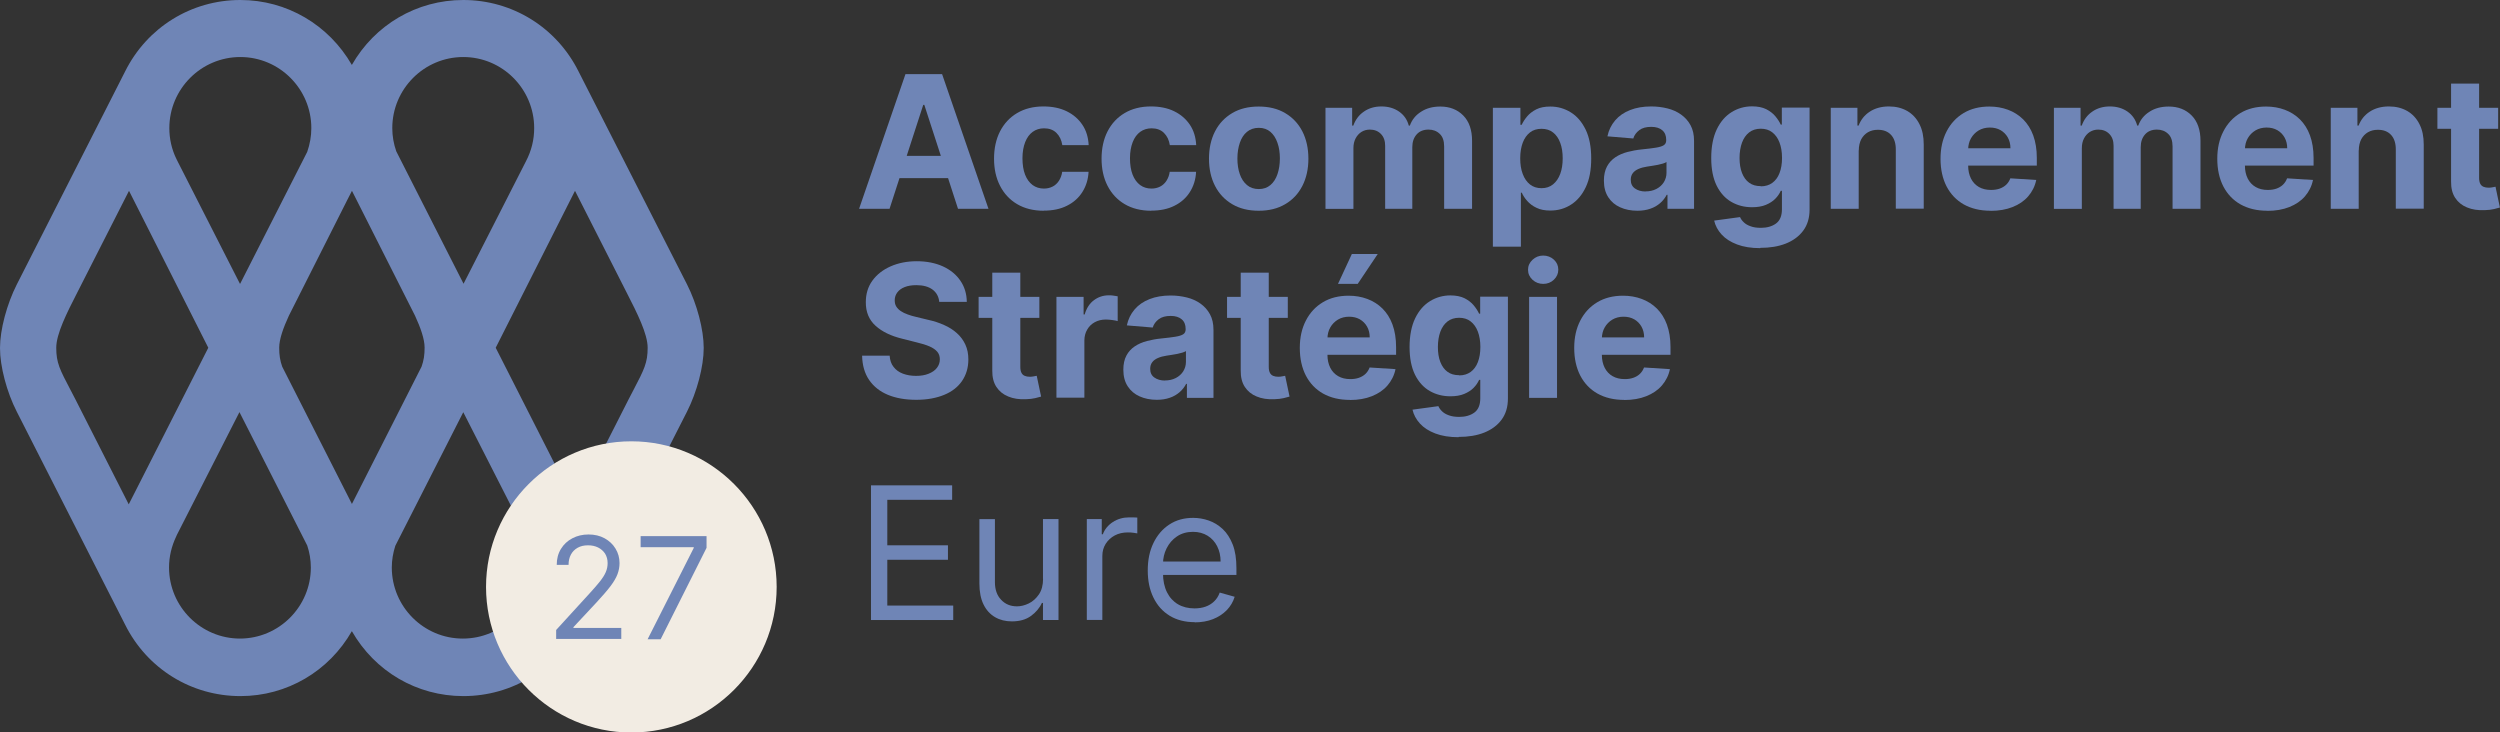 <?xml version="1.0" encoding="UTF-8"?>
<svg xmlns="http://www.w3.org/2000/svg" width="256" height="75" viewBox="0 0 256 75">
  <rect x="0" y="0" width="256" height="75" fill="#333333" stroke="none"/>
  <path d="M91.09,21.38h-3.12l4.75-13.79h3.75l4.75,13.79h-3.12l-3.45-10.64h-.11l-3.45,10.64Zm-.2-5.42h7.37v2.28h-7.37v-2.28Z" fill="#6f85b6"/>
  <path d="M106.88,21.58c-1.06,0-1.97-.23-2.73-.68-.76-.45-1.34-1.08-1.75-1.88-.41-.8-.61-1.73-.61-2.77s.2-1.99,.61-2.79c.41-.8,.99-1.43,1.75-1.88,.76-.45,1.66-.68,2.7-.68,.9,0,1.69,.16,2.37,.49,.68,.33,1.21,.79,1.61,1.38s.61,1.29,.65,2.09h-2.7c-.08-.52-.28-.93-.6-1.25-.32-.32-.75-.47-1.27-.47-.44,0-.83,.12-1.16,.36-.33,.24-.59,.59-.77,1.05-.18,.46-.28,1.01-.28,1.66s.09,1.22,.27,1.68c.18,.46,.44,.81,.77,1.06,.33,.24,.72,.36,1.16,.36,.33,0,.62-.07,.88-.2,.26-.13,.48-.33,.65-.59,.17-.26,.29-.57,.34-.93h2.7c-.04,.79-.26,1.48-.64,2.08-.38,.6-.91,1.07-1.58,1.4-.67,.34-1.47,.5-2.39,.5Z" fill="#6f85b6"/>
  <path d="M117.89,21.58c-1.06,0-1.97-.23-2.73-.68-.76-.45-1.34-1.08-1.75-1.88-.41-.8-.61-1.73-.61-2.77s.2-1.99,.61-2.79c.41-.8,.99-1.43,1.75-1.88,.76-.45,1.66-.68,2.7-.68,.9,0,1.69,.16,2.37,.49,.68,.33,1.21,.79,1.61,1.38s.61,1.29,.65,2.09h-2.7c-.08-.52-.28-.93-.6-1.25-.32-.32-.75-.47-1.27-.47-.44,0-.83,.12-1.16,.36-.33,.24-.59,.59-.77,1.05-.18,.46-.28,1.01-.28,1.66s.09,1.22,.27,1.68c.18,.46,.44,.81,.77,1.06,.33,.24,.72,.36,1.16,.36,.33,0,.62-.07,.88-.2,.26-.13,.48-.33,.65-.59,.17-.26,.29-.57,.34-.93h2.7c-.04,.79-.26,1.48-.64,2.08-.38,.6-.91,1.07-1.58,1.4-.67,.34-1.47,.5-2.39,.5Z" fill="#6f85b6"/>
  <path d="M128.89,21.58c-1.04,0-1.95-.22-2.71-.67-.76-.45-1.35-1.07-1.76-1.87-.41-.8-.62-1.73-.62-2.79s.21-2,.62-2.8c.41-.8,1-1.42,1.76-1.87,.76-.45,1.66-.67,2.71-.67s1.95,.22,2.71,.67c.76,.45,1.35,1.07,1.76,1.87,.41,.8,.62,1.74,.62,2.8s-.21,1.99-.62,2.79c-.41,.8-1,1.43-1.76,1.87-.76,.45-1.66,.67-2.71,.67Zm.01-2.22c.48,0,.87-.14,1.19-.41,.32-.27,.56-.64,.72-1.11,.16-.47,.25-1.01,.25-1.61s-.08-1.14-.25-1.61c-.16-.47-.4-.84-.72-1.12-.32-.27-.71-.41-1.19-.41s-.88,.14-1.21,.41c-.33,.27-.57,.65-.73,1.12-.16,.47-.25,1.01-.25,1.61s.08,1.14,.25,1.61c.16,.47,.41,.84,.73,1.11,.32,.27,.73,.41,1.21,.41Z" fill="#6f85b6"/>
  <path d="M135.73,21.38V11.04h2.73v1.82h.12c.22-.61,.57-1.08,1.08-1.43,.5-.35,1.1-.53,1.8-.53s1.31,.18,1.81,.53c.5,.35,.83,.83,.99,1.43h.11c.21-.59,.59-1.07,1.15-1.42,.55-.36,1.21-.53,1.97-.53,.96,0,1.75,.31,2.35,.92,.6,.61,.9,1.48,.9,2.6v6.95h-2.86v-6.39c0-.57-.15-1.01-.46-1.29-.3-.29-.69-.43-1.14-.43-.52,0-.93,.17-1.22,.5-.29,.33-.44,.76-.44,1.3v6.31h-2.78v-6.45c0-.51-.14-.91-.43-1.21-.29-.3-.67-.45-1.14-.45-.32,0-.6,.08-.86,.24-.25,.16-.45,.38-.6,.67-.15,.29-.22,.62-.22,1v6.21h-2.86Z" fill="#6f85b6"/>
  <path d="M152.87,25.26V11.04h2.82v1.74h.13c.13-.28,.31-.56,.55-.85,.24-.29,.55-.53,.94-.73s.87-.29,1.45-.29c.75,0,1.45,.2,2.08,.59,.64,.39,1.14,.98,1.53,1.77,.38,.79,.57,1.77,.57,2.96s-.18,2.13-.55,2.92-.87,1.39-1.51,1.8c-.63,.41-1.34,.61-2.13,.61-.56,0-1.03-.09-1.41-.28-.39-.18-.7-.42-.95-.7-.25-.28-.43-.56-.56-.85h-.09v5.53h-2.86Zm2.8-9.05c0,.61,.08,1.15,.26,1.61,.17,.46,.42,.81,.74,1.07,.32,.25,.71,.38,1.18,.38s.86-.13,1.18-.39c.32-.26,.57-.62,.74-1.08,.17-.46,.25-.99,.25-1.59s-.08-1.12-.25-1.58-.41-.81-.73-1.06c-.32-.26-.72-.38-1.19-.38s-.86,.12-1.18,.37c-.32,.25-.57,.6-.74,1.05-.17,.45-.26,.99-.26,1.6Z" fill="#6f85b6"/>
  <path d="M167.67,21.58c-.66,0-1.25-.12-1.76-.35-.52-.23-.92-.57-1.22-1.03-.3-.46-.45-1.02-.45-1.71,0-.57,.11-1.06,.32-1.45,.21-.39,.5-.7,.86-.94,.36-.24,.78-.42,1.24-.54,.46-.12,.95-.21,1.46-.26,.6-.06,1.08-.12,1.45-.18,.37-.06,.63-.14,.8-.25,.17-.11,.25-.28,.25-.5v-.04c0-.43-.13-.76-.4-.99-.27-.23-.64-.35-1.13-.35-.52,0-.93,.11-1.23,.34-.3,.23-.51,.51-.61,.85l-2.65-.22c.13-.63,.4-1.17,.79-1.63,.39-.46,.9-.81,1.53-1.06,.63-.25,1.35-.37,2.17-.37,.57,0,1.12,.07,1.65,.2,.53,.13,.99,.34,1.4,.63s.73,.65,.97,1.09,.36,.97,.36,1.59v6.97h-2.72v-1.43h-.08c-.17,.32-.39,.61-.67,.85s-.61,.44-1,.57c-.39,.14-.84,.21-1.35,.21Zm.82-1.98c.42,0,.79-.08,1.12-.25s.58-.4,.76-.68c.18-.29,.28-.61,.28-.98v-1.1c-.09,.06-.21,.11-.37,.16s-.33,.09-.52,.13c-.19,.04-.39,.07-.58,.1s-.37,.06-.52,.08c-.34,.05-.63,.13-.88,.24-.25,.11-.45,.25-.58,.43-.14,.18-.21,.41-.21,.68,0,.39,.14,.69,.43,.89,.28,.2,.65,.31,1.09,.31Z" fill="#6f85b6"/>
  <path d="M180.25,25.41c-.93,0-1.72-.13-2.38-.38s-1.19-.59-1.58-1.02c-.39-.43-.64-.9-.76-1.42l2.65-.36c.08,.19,.21,.37,.38,.53,.17,.17,.41,.31,.7,.41,.29,.11,.64,.16,1.06,.16,.62,0,1.14-.15,1.54-.44s.61-.78,.61-1.46v-1.89h-.12c-.13,.29-.31,.56-.56,.81-.25,.26-.57,.46-.97,.63-.39,.16-.86,.24-1.41,.24-.78,0-1.48-.18-2.11-.54-.63-.36-1.14-.92-1.51-1.66-.37-.75-.56-1.69-.56-2.84s.19-2.15,.57-2.94c.38-.79,.89-1.37,1.52-1.76,.63-.39,1.33-.59,2.09-.59,.58,0,1.06,.1,1.45,.29,.39,.2,.7,.44,.94,.73s.42,.57,.55,.85h.11v-1.74h2.84v10.44c0,.86-.22,1.58-.65,2.16-.43,.58-1.03,1.02-1.78,1.32-.76,.3-1.63,.44-2.62,.44Zm.06-6.33c.46,0,.85-.12,1.17-.35s.57-.56,.74-1c.17-.43,.26-.95,.26-1.56s-.09-1.13-.26-1.58-.42-.79-.74-1.04c-.32-.25-.71-.37-1.18-.37s-.87,.13-1.19,.38-.57,.61-.73,1.05-.25,.97-.25,1.56,.08,1.11,.25,1.54c.17,.43,.41,.77,.73,1,.32,.24,.72,.35,1.19,.35Z" fill="#6f85b6"/>
  <path d="M190.33,15.4v5.98h-2.86V11.04h2.73v1.82h.12c.23-.6,.61-1.08,1.15-1.43,.54-.35,1.19-.53,1.96-.53,.72,0,1.34,.16,1.88,.47,.53,.31,.95,.76,1.24,1.34,.3,.58,.44,1.27,.44,2.08v6.58h-2.86v-6.07c0-.63-.16-1.13-.48-1.48-.33-.36-.78-.53-1.35-.53-.39,0-.72,.08-1.02,.25-.29,.17-.52,.41-.69,.72-.16,.32-.25,.7-.25,1.14Z" fill="#6f85b6"/>
  <path d="M203.83,21.58c-1.06,0-1.97-.22-2.74-.65-.76-.43-1.35-1.05-1.76-1.84-.41-.8-.62-1.74-.62-2.83s.21-2,.62-2.8c.41-.8,.99-1.43,1.74-1.88,.75-.45,1.63-.67,2.64-.67,.68,0,1.32,.11,1.91,.33,.59,.22,1.1,.54,1.55,.98,.44,.44,.79,.98,1.03,1.64s.37,1.43,.37,2.31v.79h-8.72v-1.78h6.02c0-.41-.09-.78-.27-1.1-.18-.32-.43-.57-.74-.75-.32-.18-.68-.27-1.1-.27s-.82,.1-1.15,.3-.59,.47-.78,.8-.28,.71-.29,1.11v1.69c0,.51,.1,.95,.29,1.33,.19,.37,.46,.66,.81,.86,.35,.2,.76,.3,1.24,.3,.32,0,.61-.04,.87-.13,.26-.09,.49-.22,.68-.4,.19-.18,.33-.4,.43-.66l2.65,.17c-.13,.64-.41,1.19-.82,1.67s-.95,.84-1.6,1.1c-.65,.26-1.4,.39-2.25,.39Z" fill="#6f85b6"/>
  <path d="M210.32,21.38V11.04h2.73v1.82h.12c.22-.61,.57-1.08,1.08-1.43,.5-.35,1.1-.53,1.8-.53s1.31,.18,1.81,.53c.5,.35,.83,.83,.99,1.43h.11c.21-.59,.59-1.07,1.15-1.42,.55-.36,1.21-.53,1.97-.53,.96,0,1.75,.31,2.35,.92,.6,.61,.9,1.48,.9,2.6v6.95h-2.86v-6.39c0-.57-.15-1.01-.46-1.29-.3-.29-.69-.43-1.14-.43-.52,0-.93,.17-1.22,.5-.29,.33-.44,.76-.44,1.3v6.31h-2.78v-6.45c0-.51-.14-.91-.43-1.21-.29-.3-.67-.45-1.14-.45-.32,0-.6,.08-.86,.24-.25,.16-.45,.38-.6,.67-.15,.29-.22,.62-.22,1v6.21h-2.86Z" fill="#6f85b6"/>
  <path d="M232.17,21.58c-1.06,0-1.97-.22-2.74-.65-.76-.43-1.35-1.05-1.76-1.84-.41-.8-.62-1.74-.62-2.83s.21-2,.62-2.8c.41-.8,.99-1.43,1.74-1.88,.75-.45,1.63-.67,2.64-.67,.68,0,1.32,.11,1.91,.33,.59,.22,1.1,.54,1.55,.98,.44,.44,.79,.98,1.03,1.64s.37,1.43,.37,2.31v.79h-8.72v-1.78h6.02c0-.41-.09-.78-.27-1.1-.18-.32-.43-.57-.74-.75-.32-.18-.68-.27-1.1-.27s-.82,.1-1.15,.3-.59,.47-.78,.8-.28,.71-.29,1.11v1.69c0,.51,.1,.95,.29,1.33,.19,.37,.46,.66,.81,.86,.35,.2,.76,.3,1.24,.3,.32,0,.61-.04,.87-.13,.26-.09,.49-.22,.68-.4,.19-.18,.33-.4,.43-.66l2.65,.17c-.13,.64-.41,1.19-.82,1.67s-.95,.84-1.6,1.1c-.65,.26-1.4,.39-2.25,.39Z" fill="#6f85b6"/>
  <path d="M241.53,15.4v5.98h-2.86V11.04h2.73v1.82h.12c.23-.6,.61-1.08,1.15-1.43,.54-.35,1.19-.53,1.96-.53,.72,0,1.34,.16,1.88,.47,.53,.31,.95,.76,1.24,1.34,.3,.58,.44,1.27,.44,2.08v6.58h-2.86v-6.07c0-.63-.16-1.13-.48-1.48-.33-.36-.78-.53-1.35-.53-.39,0-.72,.08-1.02,.25-.29,.17-.52,.41-.69,.72-.16,.32-.25,.7-.25,1.14Z" fill="#6f85b6"/>
  <path d="M255.81,11.04v2.15h-6.22v-2.15h6.22Zm-4.81-2.48h2.86v9.64c0,.27,.04,.47,.12,.62s.19,.25,.34,.31c.15,.06,.31,.09,.51,.09,.13,0,.27-.01,.4-.04,.13-.02,.24-.04,.31-.06l.45,2.13c-.14,.04-.35,.1-.61,.16s-.58,.1-.95,.11c-.69,.03-1.29-.06-1.81-.28-.52-.21-.92-.54-1.21-.98-.29-.44-.43-1.01-.42-1.68V8.56Z" fill="#6f85b6"/>
  <path d="M96.18,30.92c-.05-.54-.28-.96-.69-1.27-.41-.3-.96-.45-1.66-.45-.48,0-.88,.07-1.2,.2-.33,.13-.58,.32-.75,.55-.17,.23-.26,.5-.26,.79,0,.25,.04,.46,.16,.65s.27,.34,.47,.47,.43,.25,.7,.34c.26,.1,.55,.18,.85,.25l1.24,.3c.6,.13,1.15,.31,1.65,.54,.5,.22,.94,.5,1.3,.83,.37,.33,.65,.71,.86,1.16s.31,.95,.31,1.53c0,.84-.22,1.57-.64,2.19-.42,.62-1.03,1.1-1.83,1.43s-1.75,.51-2.87,.51-2.08-.17-2.9-.51c-.82-.34-1.46-.85-1.92-1.52-.46-.67-.7-1.5-.72-2.49h2.82c.03,.46,.16,.85,.4,1.15,.24,.31,.55,.54,.95,.69s.85,.23,1.35,.23,.92-.07,1.29-.22,.65-.34,.85-.6c.2-.26,.3-.55,.3-.88,0-.31-.09-.57-.27-.78-.18-.21-.45-.39-.79-.54-.35-.15-.77-.28-1.27-.4l-1.5-.38c-1.16-.28-2.08-.72-2.75-1.33-.67-.6-1.01-1.41-1-2.43,0-.84,.22-1.56,.67-2.19,.45-.62,1.07-1.11,1.86-1.46,.79-.35,1.68-.53,2.69-.53s1.91,.18,2.68,.53c.76,.35,1.36,.84,1.78,1.46,.43,.62,.65,1.35,.66,2.17h-2.79Z" fill="#6f85b6"/>
  <path d="M106.43,30.4v2.15h-6.22v-2.15h6.22Zm-4.81-2.48h2.86v9.64c0,.27,.04,.47,.12,.62s.19,.25,.34,.31c.15,.06,.31,.09,.51,.09,.13,0,.27-.01,.4-.04,.13-.02,.24-.04,.31-.06l.45,2.13c-.14,.04-.35,.1-.61,.16s-.58,.1-.95,.11c-.69,.03-1.29-.06-1.81-.28-.52-.21-.92-.54-1.21-.98-.29-.44-.43-1.01-.42-1.68v-10.02Z" fill="#6f85b6"/>
  <path d="M108.18,40.74v-10.34h2.78v1.8h.11c.19-.64,.5-1.13,.95-1.46,.44-.33,.95-.5,1.53-.5,.14,0,.3,0,.46,.03,.17,.02,.31,.04,.44,.07v2.54c-.13-.04-.32-.08-.56-.11-.24-.03-.45-.05-.65-.05-.42,0-.8,.09-1.13,.27-.33,.18-.59,.43-.78,.76-.19,.32-.29,.7-.29,1.12v5.85h-2.86Z" fill="#6f85b6"/>
  <path d="M118.46,40.94c-.66,0-1.25-.12-1.76-.35-.52-.23-.92-.57-1.22-1.03-.3-.46-.45-1.02-.45-1.71,0-.57,.11-1.06,.32-1.45,.21-.39,.5-.7,.86-.94,.36-.24,.78-.42,1.24-.54,.46-.12,.95-.21,1.46-.26,.6-.06,1.08-.12,1.45-.18,.37-.06,.63-.14,.8-.25,.17-.11,.25-.28,.25-.5v-.04c0-.43-.13-.76-.4-.99-.27-.23-.64-.35-1.13-.35-.52,0-.93,.11-1.23,.34-.3,.23-.51,.51-.61,.85l-2.65-.22c.13-.63,.4-1.17,.79-1.63,.39-.46,.9-.81,1.53-1.06,.63-.25,1.35-.37,2.17-.37,.57,0,1.12,.07,1.65,.2,.53,.13,.99,.34,1.4,.63s.73,.65,.97,1.09,.36,.97,.36,1.59v6.97h-2.72v-1.43h-.08c-.17,.32-.39,.61-.67,.85s-.61,.44-1,.57c-.39,.14-.84,.21-1.35,.21Zm.82-1.98c.42,0,.79-.08,1.12-.25s.58-.4,.76-.68c.18-.29,.28-.61,.28-.98v-1.1c-.09,.06-.21,.11-.37,.16s-.33,.09-.52,.13c-.19,.04-.39,.07-.58,.1s-.37,.06-.52,.08c-.34,.05-.63,.13-.88,.24-.25,.11-.45,.25-.58,.43-.14,.18-.21,.41-.21,.68,0,.39,.14,.69,.43,.89,.28,.2,.65,.31,1.09,.31Z" fill="#6f85b6"/>
  <path d="M131.87,30.4v2.15h-6.22v-2.15h6.22Zm-4.81-2.48h2.86v9.64c0,.27,.04,.47,.12,.62s.19,.25,.34,.31c.15,.06,.31,.09,.51,.09,.13,0,.27-.01,.4-.04,.13-.02,.24-.04,.31-.06l.45,2.13c-.14,.04-.35,.1-.61,.16s-.58,.1-.95,.11c-.69,.03-1.29-.06-1.81-.28-.52-.21-.92-.54-1.21-.98-.29-.44-.43-1.01-.42-1.68v-10.02Z" fill="#6f85b6"/>
  <path d="M138.22,40.95c-1.06,0-1.97-.22-2.74-.65-.76-.43-1.35-1.05-1.76-1.84-.41-.8-.62-1.74-.62-2.83s.21-2,.62-2.8c.41-.8,.99-1.43,1.74-1.88,.75-.45,1.63-.67,2.64-.67,.68,0,1.32,.11,1.91,.33,.59,.22,1.1,.54,1.55,.98,.44,.44,.79,.98,1.03,1.64s.37,1.43,.37,2.31v.79h-8.72v-1.78h6.02c0-.41-.09-.78-.27-1.1-.18-.32-.43-.57-.74-.75-.32-.18-.68-.27-1.1-.27s-.82,.1-1.15,.3-.59,.47-.78,.8-.28,.71-.29,1.11v1.69c0,.51,.1,.95,.29,1.33,.19,.37,.46,.66,.81,.86,.35,.2,.76,.3,1.24,.3,.32,0,.61-.04,.87-.13,.26-.09,.49-.22,.68-.4,.19-.18,.33-.4,.43-.66l2.65,.17c-.13,.64-.41,1.19-.82,1.67s-.95,.84-1.6,1.1c-.65,.26-1.4,.39-2.25,.39Zm-1.21-11.88l1.42-3.06h2.65l-2.05,3.06h-2.02Z" fill="#6f85b6"/>
  <path d="M149.36,44.77c-.93,0-1.72-.13-2.38-.38s-1.19-.59-1.58-1.02c-.39-.43-.64-.9-.76-1.42l2.65-.36c.08,.19,.21,.37,.38,.53,.17,.17,.41,.31,.7,.41,.29,.11,.64,.16,1.06,.16,.62,0,1.14-.15,1.54-.44s.61-.78,.61-1.46v-1.89h-.12c-.13,.29-.31,.56-.56,.81-.25,.26-.57,.46-.97,.63-.39,.16-.86,.24-1.41,.24-.78,0-1.48-.18-2.11-.54-.63-.36-1.14-.92-1.51-1.66-.37-.75-.56-1.69-.56-2.84s.19-2.15,.57-2.94c.38-.79,.89-1.37,1.52-1.76,.63-.39,1.33-.59,2.09-.59,.58,0,1.06,.1,1.45,.29,.39,.2,.7,.44,.94,.73s.42,.57,.55,.85h.11v-1.74h2.84v10.44c0,.86-.22,1.58-.65,2.16-.43,.58-1.03,1.02-1.78,1.32-.76,.3-1.63,.44-2.62,.44Zm.06-6.33c.46,0,.85-.12,1.17-.35s.57-.56,.74-1c.17-.43,.26-.95,.26-1.56s-.09-1.13-.26-1.58-.42-.79-.74-1.04c-.32-.25-.71-.37-1.18-.37s-.87,.13-1.19,.38-.57,.61-.73,1.05-.25,.97-.25,1.56,.08,1.11,.25,1.54c.17,.43,.41,.77,.73,1,.32,.24,.72,.35,1.19,.35Z" fill="#6f85b6"/>
  <path d="M158.03,29.07c-.43,0-.79-.14-1.1-.42-.3-.28-.46-.62-.46-1.02s.15-.74,.46-1.03c.3-.28,.67-.43,1.09-.43s.8,.14,1.1,.42c.3,.28,.45,.62,.45,1.02s-.15,.74-.45,1.03c-.3,.29-.67,.43-1.09,.43Zm-1.45,11.67v-10.34h2.86v10.34h-2.86Z" fill="#6f85b6"/>
  <path d="M166.32,40.95c-1.06,0-1.97-.22-2.74-.65-.76-.43-1.35-1.05-1.76-1.84-.41-.8-.62-1.74-.62-2.83s.21-2,.62-2.8c.41-.8,.99-1.43,1.74-1.88,.75-.45,1.63-.67,2.64-.67,.68,0,1.32,.11,1.91,.33,.59,.22,1.1,.54,1.55,.98,.44,.44,.79,.98,1.03,1.64s.37,1.43,.37,2.31v.79h-8.72v-1.78h6.02c0-.41-.09-.78-.27-1.1-.18-.32-.43-.57-.74-.75-.32-.18-.68-.27-1.1-.27s-.82,.1-1.15,.3-.59,.47-.78,.8-.28,.71-.29,1.11v1.69c0,.51,.1,.95,.29,1.33,.19,.37,.46,.66,.81,.86,.35,.2,.76,.3,1.24,.3,.32,0,.61-.04,.87-.13,.26-.09,.49-.22,.68-.4,.19-.18,.33-.4,.43-.66l2.65,.17c-.13,.64-.41,1.19-.82,1.67s-.95,.84-1.6,1.1c-.65,.26-1.4,.39-2.25,.39Z" fill="#6f85b6"/>
  <path d="M89.19,63.49v-13.79h8.31v1.48h-6.64v4.66h6.21v1.48h-6.21v4.69h6.75v1.48h-8.41Z" fill="#6f85b6"/>
  <path d="M106.8,59.26v-6.11h1.59v10.34h-1.59v-1.75h-.11c-.24,.53-.62,.97-1.13,1.34s-1.16,.55-1.94,.55c-.65,0-1.22-.14-1.72-.43-.5-.29-.9-.72-1.18-1.29-.29-.58-.43-1.31-.43-2.18v-6.57h1.59v6.46c0,.75,.21,1.36,.64,1.8,.42,.45,.96,.67,1.62,.67,.39,0,.8-.1,1.21-.3s.75-.51,1.04-.93c.28-.42,.42-.95,.42-1.6Z" fill="#6f85b6"/>
  <path d="M111.29,63.49v-10.34h1.53v1.56h.11c.19-.51,.53-.93,1.02-1.25s1.05-.48,1.67-.48c.12,0,.26,0,.44,0,.17,0,.31,.01,.4,.02v1.62c-.05-.01-.18-.03-.37-.06-.19-.03-.39-.04-.6-.04-.5,0-.95,.1-1.34,.31-.39,.21-.7,.5-.93,.86-.23,.37-.34,.78-.34,1.25v6.54h-1.59Z" fill="#6f85b6"/>
  <path d="M122.34,63.71c-.99,0-1.85-.22-2.57-.66-.72-.44-1.27-1.06-1.66-1.86-.39-.8-.58-1.72-.58-2.78s.19-1.99,.58-2.8,.93-1.44,1.63-1.9c.7-.46,1.51-.68,2.44-.68,.54,0,1.07,.09,1.59,.27,.52,.18,1,.47,1.43,.87,.43,.4,.77,.93,1.03,1.59,.26,.66,.38,1.47,.38,2.44v.67h-7.96v-1.37h6.34c0-.58-.12-1.1-.35-1.56-.23-.46-.56-.82-.98-1.08-.42-.26-.92-.4-1.5-.4-.63,0-1.18,.16-1.64,.47-.46,.31-.81,.72-1.06,1.22-.25,.5-.37,1.03-.37,1.6v.92c0,.78,.14,1.44,.41,1.98s.65,.95,1.13,1.23c.48,.28,1.05,.42,1.69,.42,.42,0,.79-.06,1.13-.18,.34-.12,.63-.3,.88-.54,.25-.24,.44-.54,.57-.9l1.53,.43c-.16,.52-.43,.98-.81,1.37-.38,.39-.85,.7-1.41,.92-.56,.22-1.19,.33-1.89,.33Z" fill="#6f85b6"/>
  <path d="M47.44,0c-4.78,0-9.07,2.55-11.41,6.65C33.67,2.55,29.38,0,24.61,0c-5.02,0-9.54,2.8-11.79,7.3L1.72,29.13c-1.02,2.01-1.72,4.63-1.72,6.51H0c0,1.89,.69,4.51,1.72,6.52,.93,1.83,11.1,21.82,11.1,21.82,2.25,4.5,6.77,7.3,11.8,7.3,4.77,0,9.07-2.55,11.41-6.65,2.35,4.11,6.64,6.65,11.42,6.65,5.03,0,9.55-2.8,11.79-7.3l11.11-21.83c1.02-2.01,1.71-4.63,1.71-6.52s-.69-4.5-1.71-6.51L59.24,7.31c-2.25-4.5-6.77-7.31-11.8-7.31m.03,29.06l-6.89-13.56c-.27-.77-.41-1.56-.41-2.38,0-4.01,3.26-7.28,7.27-7.28s7.26,3.27,7.26,7.28c0,1.19-.28,2.32-.84,3.39l-6.39,12.54Zm-22.9,0l-6.38-12.53-.12-.24c-.49-1-.73-2.07-.73-3.17,0-4.01,3.26-7.28,7.27-7.28s7.27,3.27,7.27,7.28c0,.84-.15,1.65-.42,2.43l-6.87,13.51Zm34.34,22.59l-8.15-16.04,8.12-16.07,5.31,10.46c1.05,2.05,2.13,4.19,2.13,5.61,0,1.54-.36,2.23-1.44,4.3l-.5,.96c-.46,.89-3.74,7.36-5.48,10.79m-45.71,0c-1.74-3.43-5.02-9.9-5.48-10.79l-.5-.96c-1.08-2.06-1.45-2.75-1.45-4.3,0-1.42,1.08-3.56,2.13-5.61l5.32-10.46,8.12,16.07-8.15,16.04Zm22.85-.05l-7.14-14.06c-.22-.62-.31-1.17-.31-1.94,0-.88,.42-2.04,.99-3.28l6.02-11.93,.44-.86,.44,.87,6.02,11.92c.57,1.24,.98,2.39,.98,3.27,0,.76-.09,1.32-.31,1.94l-7.13,14.06Zm-11.46,13.78c-4.01,0-7.27-3.27-7.27-7.28,0-1.1,.25-2.16,.73-3.17l.08-.18,6.4-12.56c.58,1.14,4.04,7.94,6.94,13.66,.24,.72,.37,1.47,.37,2.25,0,4.01-3.26,7.28-7.27,7.28m22.83,0c-4.01,0-7.27-3.27-7.27-7.28,0-.76,.13-1.5,.36-2.22l6.96-13.68,6.38,12.52c.56,1.05,.84,2.19,.84,3.38,0,4.01-3.26,7.28-7.26,7.28" fill="#6f85b6"/>
  <path d="M64.65,45.19c-8.2,0-14.88,6.69-14.88,14.91s6.67,14.91,14.88,14.91,14.88-6.69,14.88-14.91-6.68-14.91-14.88-14.91Z" fill="#f2ece3"/>
  <path d="M66.32,65.45l4.72-9.34v-.08h-5.44v-1.13h6.75v1.2l-4.7,9.36h-1.34Z" fill="#6f85b6"/>
  <path d="M56.95,65.44v-.93l3.48-3.81c.41-.45,.74-.83,1.01-1.17,.26-.33,.46-.64,.59-.94,.13-.3,.19-.6,.19-.93,0-.37-.09-.69-.26-.97-.18-.27-.42-.48-.72-.63-.31-.15-.65-.22-1.03-.22-.41,0-.76,.08-1.06,.25-.3,.17-.53,.4-.69,.7-.16,.3-.24,.65-.24,1.05h-1.21c0-.62,.14-1.16,.43-1.63,.29-.47,.67-.83,1.17-1.09,.49-.26,1.05-.39,1.66-.39s1.17,.13,1.64,.39,.85,.61,1.12,1.06c.27,.44,.41,.94,.41,1.48,0,.39-.07,.77-.21,1.14-.14,.37-.38,.78-.72,1.23-.34,.45-.82,1-1.42,1.65l-2.37,2.54v.08h4.9v1.13h-6.65Z" fill="#6f85b6"/>
</svg>